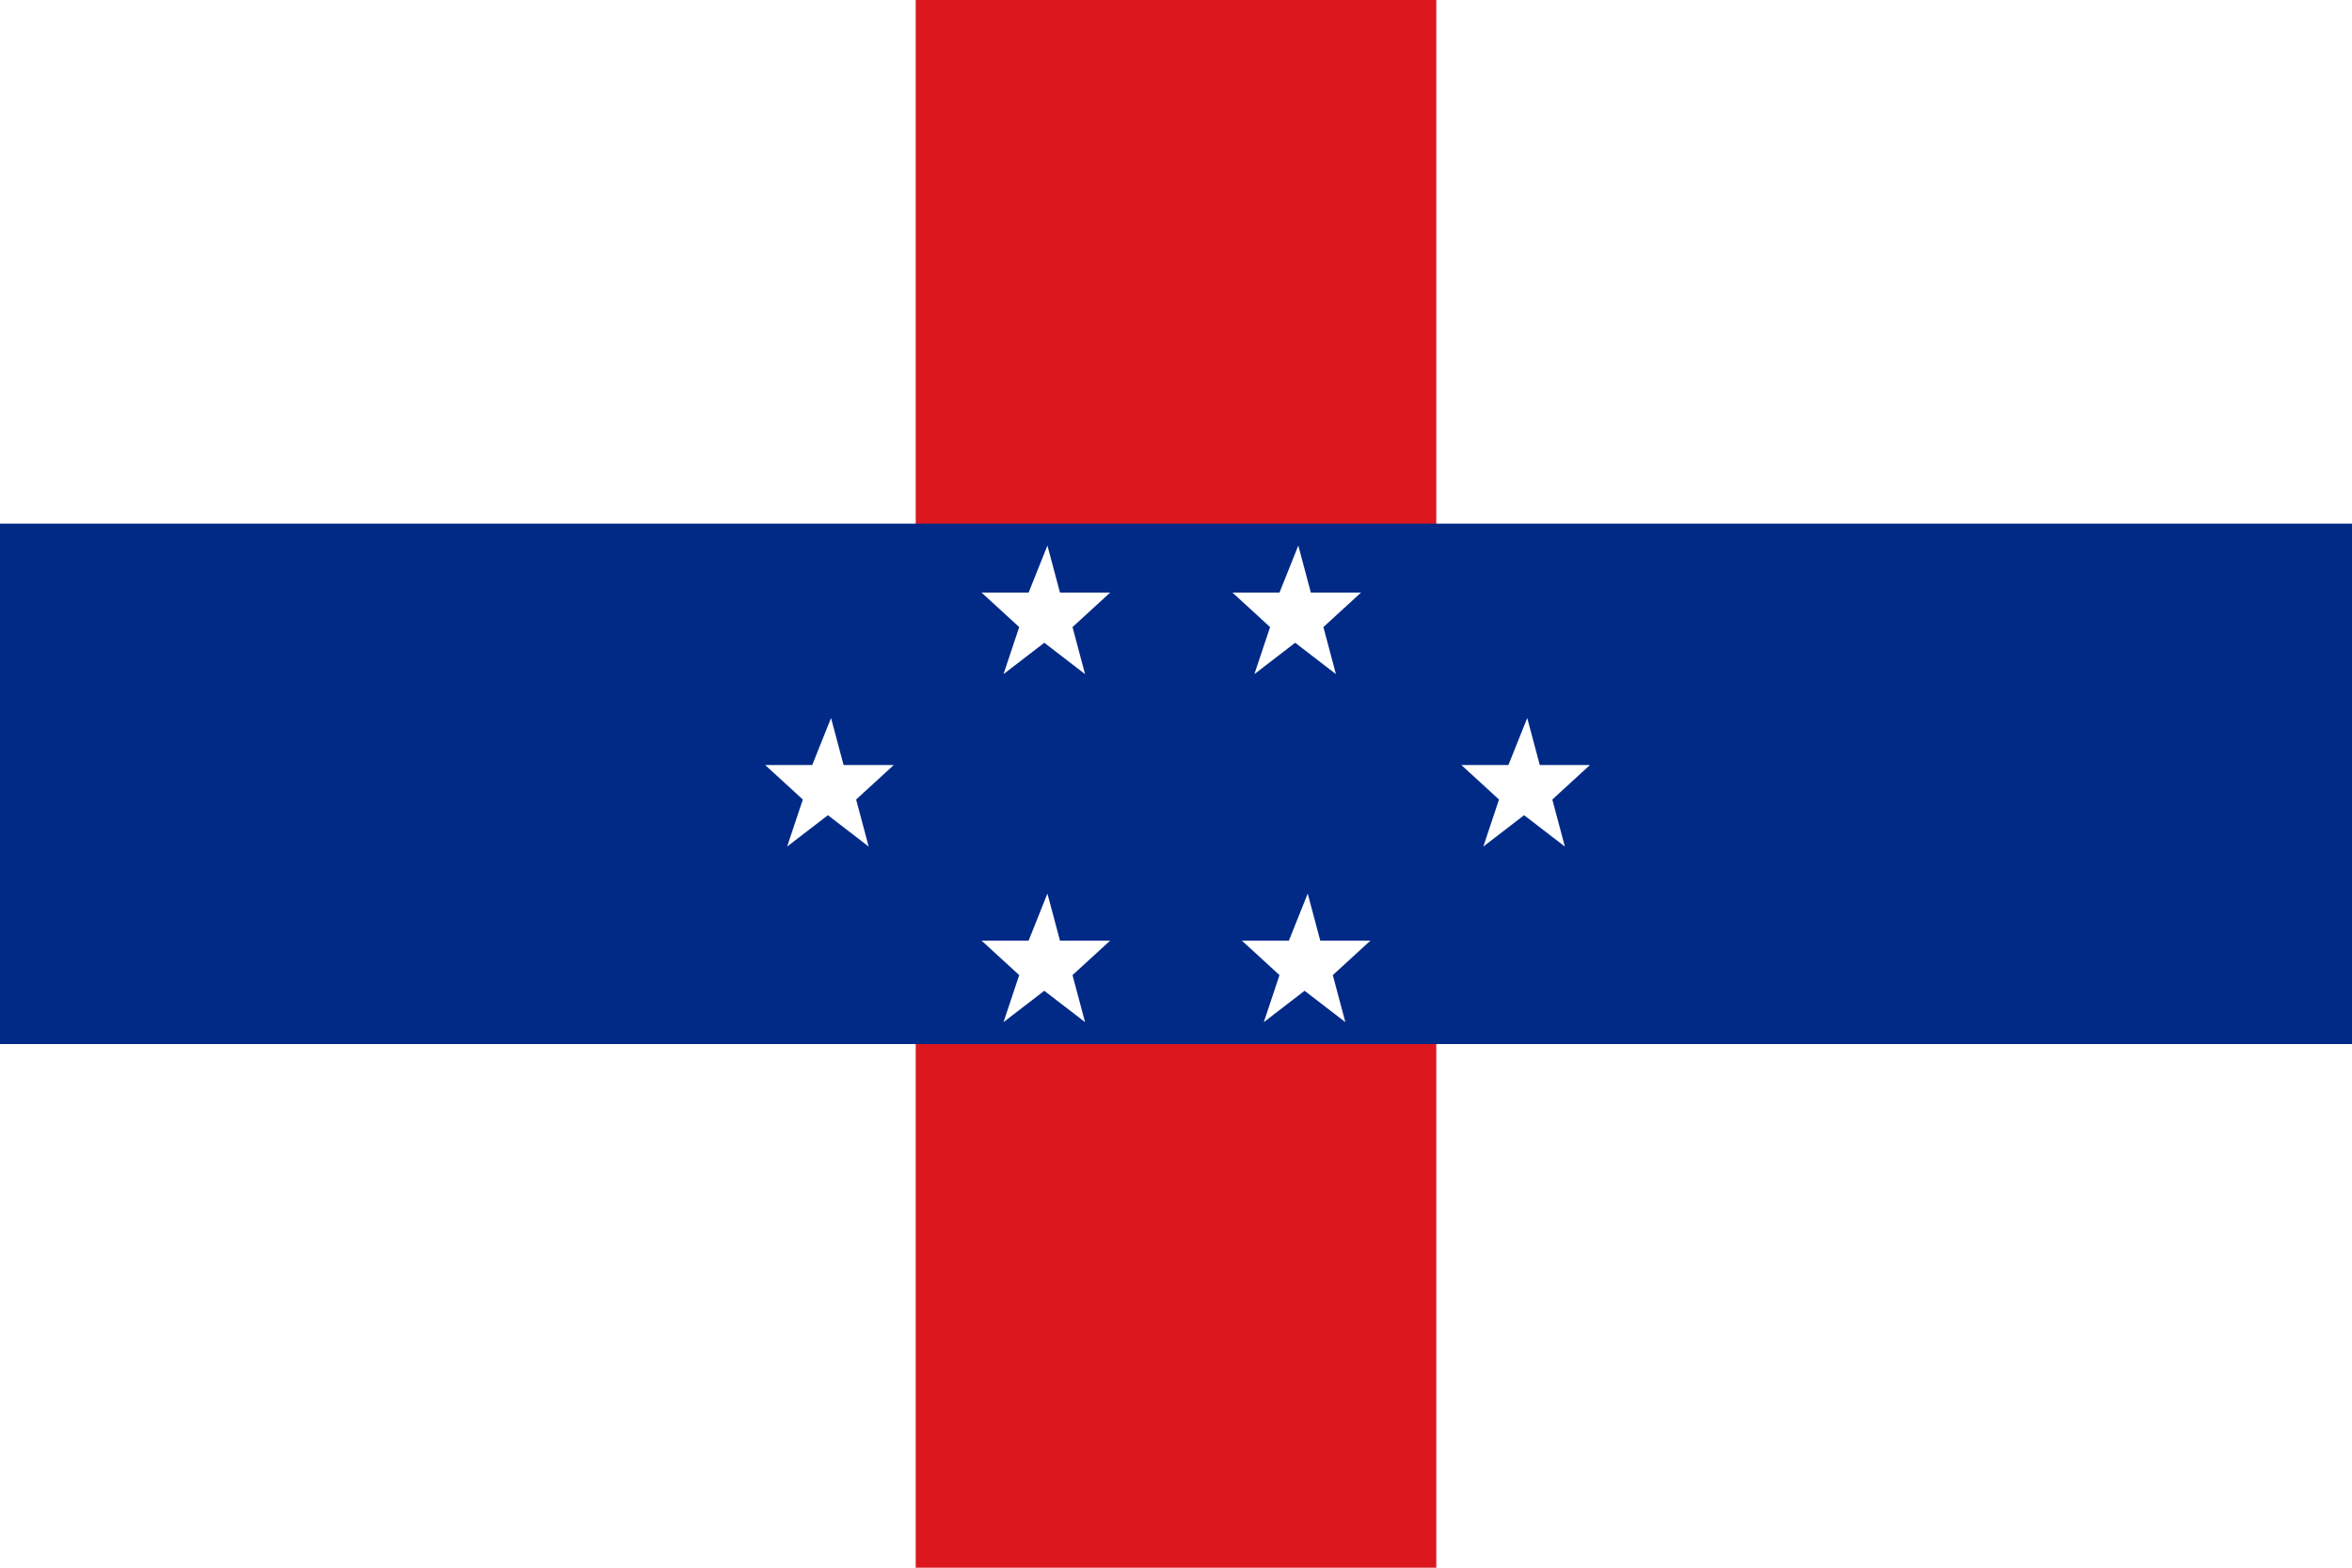 <svg xmlns="http://www.w3.org/2000/svg" xmlns:xlink="http://www.w3.org/1999/xlink" width="750" height="500"><path fill="#fff" fill-rule="evenodd" d="M0 0h750v500H0z"/><path fill="#dc171d" fill-rule="evenodd" d="M292 0h166v500H292z"/><path fill="#012a87" fill-rule="evenodd" d="M0 167h750v166H0z"/><path id="a" fill="#fff" fill-rule="evenodd" d="M346 326l-13-10-13 10 5-15-12-11h15l6-15 4 15h16l-12 11z"/><use width="750" height="500" transform="translate(83)" xlink:href="#a"/><use width="750" height="500" transform="translate(0 -111)" xlink:href="#a"/><use width="750" height="500" transform="translate(80 -111)" xlink:href="#a"/><use width="750" height="500" transform="translate(-69 -56)" xlink:href="#a"/><use width="750" height="500" transform="translate(153 -56)" xlink:href="#a"/></svg>